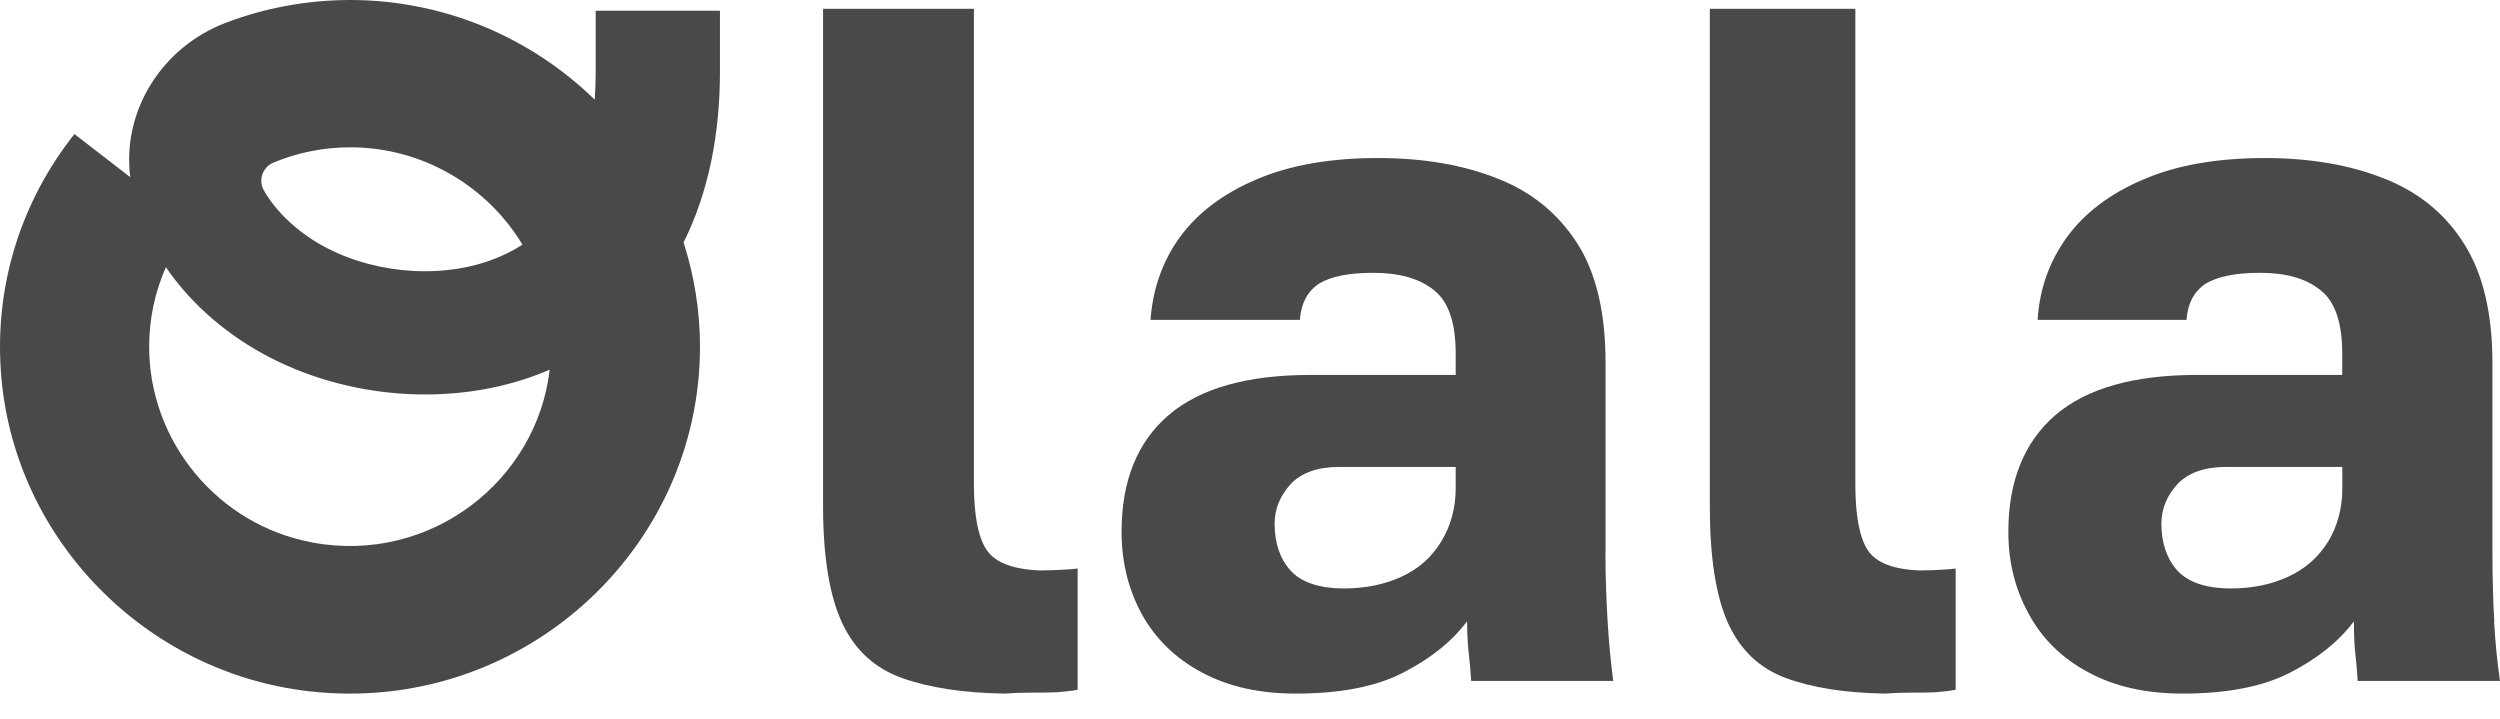 <?xml version="1.0" encoding="UTF-8"?> <svg xmlns="http://www.w3.org/2000/svg" width="80" height="23" viewBox="0 0 80 23" fill="none"><path fill-rule="evenodd" clip-rule="evenodd" d="M61.49 18.256C60.626 18.235 60.05 18.017 59.779 17.62C59.508 17.222 59.371 16.505 59.371 15.496V0.281H54.714V16.203C54.714 17.838 54.91 19.083 55.297 19.941C55.695 20.81 56.309 21.387 57.145 21.696C57.982 22.006 59.042 22.174 60.314 22.195C60.595 22.174 60.876 22.164 61.161 22.164C61.446 22.164 61.696 22.164 61.929 22.153C62.162 22.132 62.375 22.114 62.581 22.072V18.193C62.416 18.214 62.258 18.225 62.094 18.232C61.939 18.242 61.734 18.253 61.49 18.253V18.256Z" fill="#494949"></path><path fill-rule="evenodd" clip-rule="evenodd" d="M79.817 19.891C79.779 19.249 79.758 18.484 79.758 17.625V11.617C79.758 10.014 79.449 8.737 78.842 7.787C78.235 6.827 77.379 6.136 76.284 5.71C75.189 5.274 73.916 5.057 72.474 5.057C70.951 5.057 69.649 5.284 68.593 5.741C67.53 6.188 66.712 6.81 66.147 7.581C65.579 8.363 65.263 9.253 65.204 10.235H69.968C70.007 9.7 70.218 9.313 70.586 9.075C70.965 8.848 71.54 8.73 72.326 8.73C73.151 8.73 73.79 8.908 74.256 9.285C74.723 9.651 74.951 10.325 74.951 11.313V11.998H70.305C68.288 11.998 66.775 12.423 65.768 13.286C64.775 14.148 64.267 15.394 64.267 17.018C64.267 17.988 64.484 18.858 64.923 19.65C65.351 20.443 65.986 21.064 66.821 21.511C67.656 21.965 68.66 22.195 69.846 22.195C71.249 22.195 72.382 21.979 73.267 21.532C74.14 21.085 74.828 20.544 75.326 19.881C75.326 20.275 75.337 20.603 75.365 20.869C75.397 21.137 75.425 21.441 75.446 21.79H80C79.909 21.176 79.849 20.544 79.811 19.901L79.817 19.891ZM74.954 15.625C74.954 16.257 74.803 16.833 74.498 17.335C74.179 17.842 73.761 18.205 73.225 18.453C72.688 18.701 72.081 18.83 71.393 18.83C70.586 18.83 70.021 18.631 69.674 18.257C69.337 17.88 69.165 17.377 69.165 16.763C69.165 16.288 69.333 15.873 69.674 15.496C70.021 15.129 70.54 14.941 71.246 14.941H74.954V15.625Z" fill="#494949"></path><path fill-rule="evenodd" clip-rule="evenodd" d="M51.378 17.625V11.617C51.378 10.014 51.08 8.737 50.472 7.787C49.854 6.827 49.008 6.136 47.912 5.71C46.817 5.274 45.542 5.057 44.099 5.057C42.565 5.057 41.273 5.284 40.209 5.741C39.145 6.188 38.327 6.81 37.762 7.581C37.193 8.363 36.888 9.253 36.817 10.235H41.596C41.635 9.7 41.845 9.313 42.214 9.075C42.583 8.848 43.158 8.73 43.945 8.73C44.77 8.73 45.419 8.908 45.886 9.285C46.353 9.651 46.582 10.325 46.582 11.313V11.998H41.933C39.914 11.998 38.401 12.423 37.393 13.286C36.389 14.148 35.89 15.394 35.89 17.018C35.89 17.988 36.108 18.858 36.536 19.65C36.975 20.443 37.611 21.064 38.447 21.511C39.282 21.965 40.286 22.195 41.462 22.195C42.867 22.195 44.012 21.979 44.886 21.532C45.76 21.085 46.448 20.544 46.947 19.881C46.947 20.275 46.968 20.603 46.996 20.869C47.028 21.137 47.056 21.441 47.077 21.79H51.624C51.543 21.176 51.483 20.544 51.445 19.901C51.406 19.259 51.374 18.494 51.374 17.636L51.378 17.625ZM46.582 15.625C46.582 16.257 46.424 16.833 46.115 17.335C45.806 17.842 45.388 18.205 44.851 18.453C44.313 18.701 43.696 18.83 43.018 18.83C42.21 18.83 41.635 18.631 41.297 18.257C40.96 17.88 40.788 17.377 40.788 16.763C40.788 16.288 40.957 15.873 41.297 15.496C41.635 15.129 42.165 14.941 42.86 14.941H46.582V15.625Z" fill="#494949"></path><path fill-rule="evenodd" clip-rule="evenodd" d="M33.357 18.256C32.464 18.235 31.868 18.017 31.587 17.62C31.307 17.222 31.165 16.505 31.165 15.496V0.281H26.338V16.203C26.338 17.838 26.55 19.083 26.951 19.941C27.363 20.81 27.998 21.387 28.863 21.696C29.729 22.006 30.825 22.174 32.13 22.195C32.421 22.174 32.712 22.164 33.006 22.164C33.301 22.164 33.57 22.164 33.811 22.153C34.053 22.132 34.273 22.114 34.485 22.072V18.193C34.315 18.214 34.152 18.225 33.982 18.232C33.811 18.239 33.609 18.253 33.357 18.253V18.256Z" fill="#494949"></path><path fill-rule="evenodd" clip-rule="evenodd" d="M19.062 2.314C19.062 2.599 19.052 2.894 19.031 3.189C17.015 1.223 14.242 0 11.202 0H11.164C9.776 0.007 8.447 0.264 7.223 0.73C5.211 1.494 3.914 3.505 4.163 5.624C4.163 5.638 4.166 5.656 4.17 5.67L2.382 4.29C0.688 6.423 -0.223 9.168 0.047 12.121C0.52 17.3 4.661 21.518 9.877 22.119C16.622 22.897 22.4 17.634 22.4 11.096C22.4 9.936 22.211 8.81 21.874 7.757C22.688 6.132 23.038 4.242 23.038 2.31V0.344H19.062V2.314ZM16.717 7.827C16.507 7.966 16.289 8.084 16.04 8.192C14.34 8.949 12.114 8.793 10.477 7.945C9.726 7.566 8.892 6.892 8.44 6.086C8.258 5.763 8.405 5.346 8.748 5.204C9.502 4.891 10.333 4.714 11.202 4.714C13.537 4.714 15.595 5.965 16.717 7.827ZM10 17.359C6.974 16.807 4.759 14.118 4.773 11.072C4.776 10.175 4.966 9.328 5.309 8.549C6.144 9.779 7.346 10.776 8.647 11.443C11.339 12.833 14.799 13.038 17.59 11.829C17.18 15.369 13.8 18.054 10 17.363V17.359Z" fill="#494949"></path></svg> 